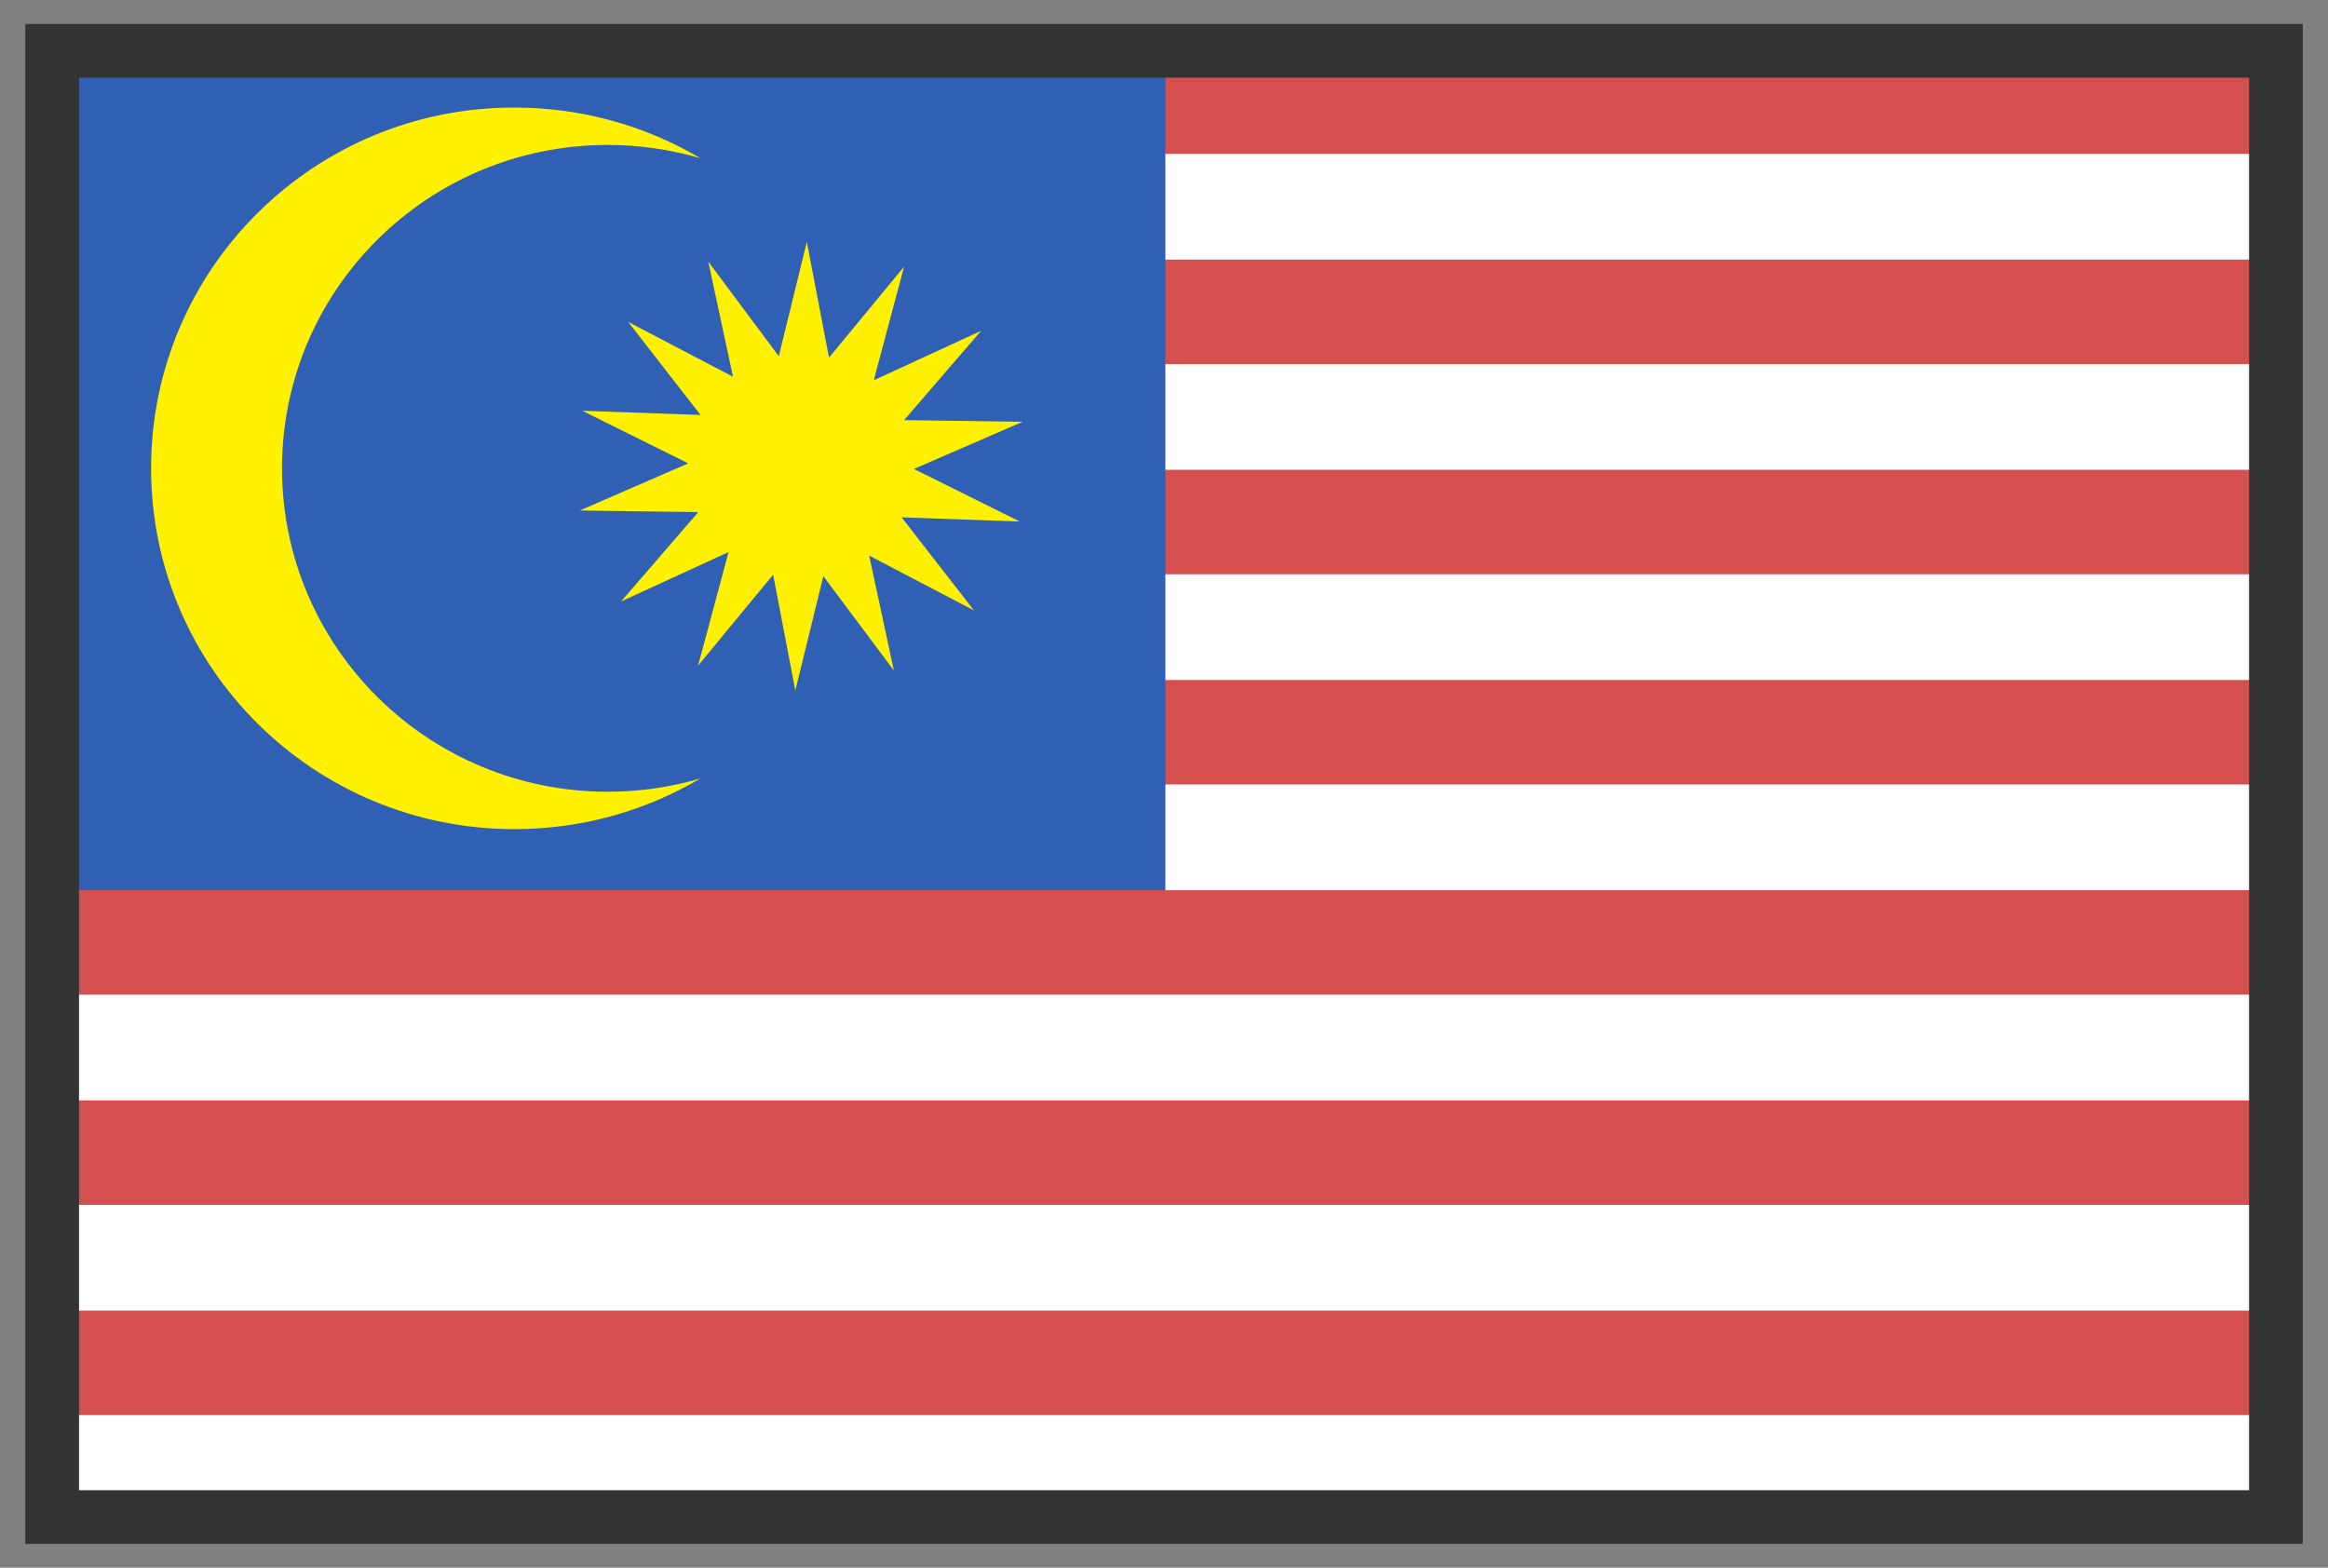 <svg width="49" height="33" viewBox="0 0 49 33" fill="none" xmlns="http://www.w3.org/2000/svg"><rect x="0" y="0" width="49" height="33" fill="#808080" stroke="none"/><path d="M47.986 1.044H1.043V32H47.986V1.044Z" fill="white" stroke="#333333" stroke-width="0.09" stroke-miterlimit="10"/><path d="M48 1.039H1V3.238H48V1.039Z" fill="#D54F4F"/><path d="M48 5.464H1V7.664H48V5.464Z" fill="#D54F4F"/><path d="M48 9.889H1V12.088H48V9.889Z" fill="#D54F4F"/><path d="M48 14.314H1V16.513H48V14.314Z" fill="#D54F4F"/><path d="M48 23.164H1V25.363H48V23.164Z" fill="#D54F4F"/><path d="M48 27.588H1V29.787H48V27.588Z" fill="#D54F4F"/><path d="M24.529 1H1.088V20.234H24.529V1Z" fill="#3060B3"/><path d="M48 18.739H1V20.938H48V18.739Z" fill="#D54F4F"/><path d="M5.936 9.858C5.936 6.098 9.005 3.051 12.791 3.051C13.469 3.051 14.125 3.151 14.742 3.331C13.597 2.653 12.258 2.264 10.827 2.264C6.605 2.259 3.18 5.661 3.18 9.858C3.18 14.056 6.605 17.453 10.827 17.453C12.258 17.453 13.597 17.064 14.742 16.386C14.121 16.57 13.469 16.666 12.791 16.666C9.005 16.666 5.936 13.619 5.936 9.858Z" fill="#FFF100"/><path d="M16.392 7.498L16.982 5.093L17.449 7.528L19.029 5.613L18.391 8.005L20.65 6.964L19.029 8.844L21.521 8.879L19.236 9.872L21.464 10.978L18.977 10.89L20.5 12.849L18.294 11.695L18.814 14.113L17.33 12.128L16.74 14.533L16.273 12.097L14.693 14.012L15.335 11.621L13.072 12.661L14.697 10.781L12.205 10.746L14.486 9.754L12.258 8.647L14.745 8.735L13.222 6.776L15.428 7.93L14.908 5.508L16.392 7.498Z" fill="#FFF100"/><path d="M47.904 1.07H1.098V31.934H47.904V1.07Z" stroke="#333333" stroke-width="1.13" stroke-miterlimit="10"/></svg>